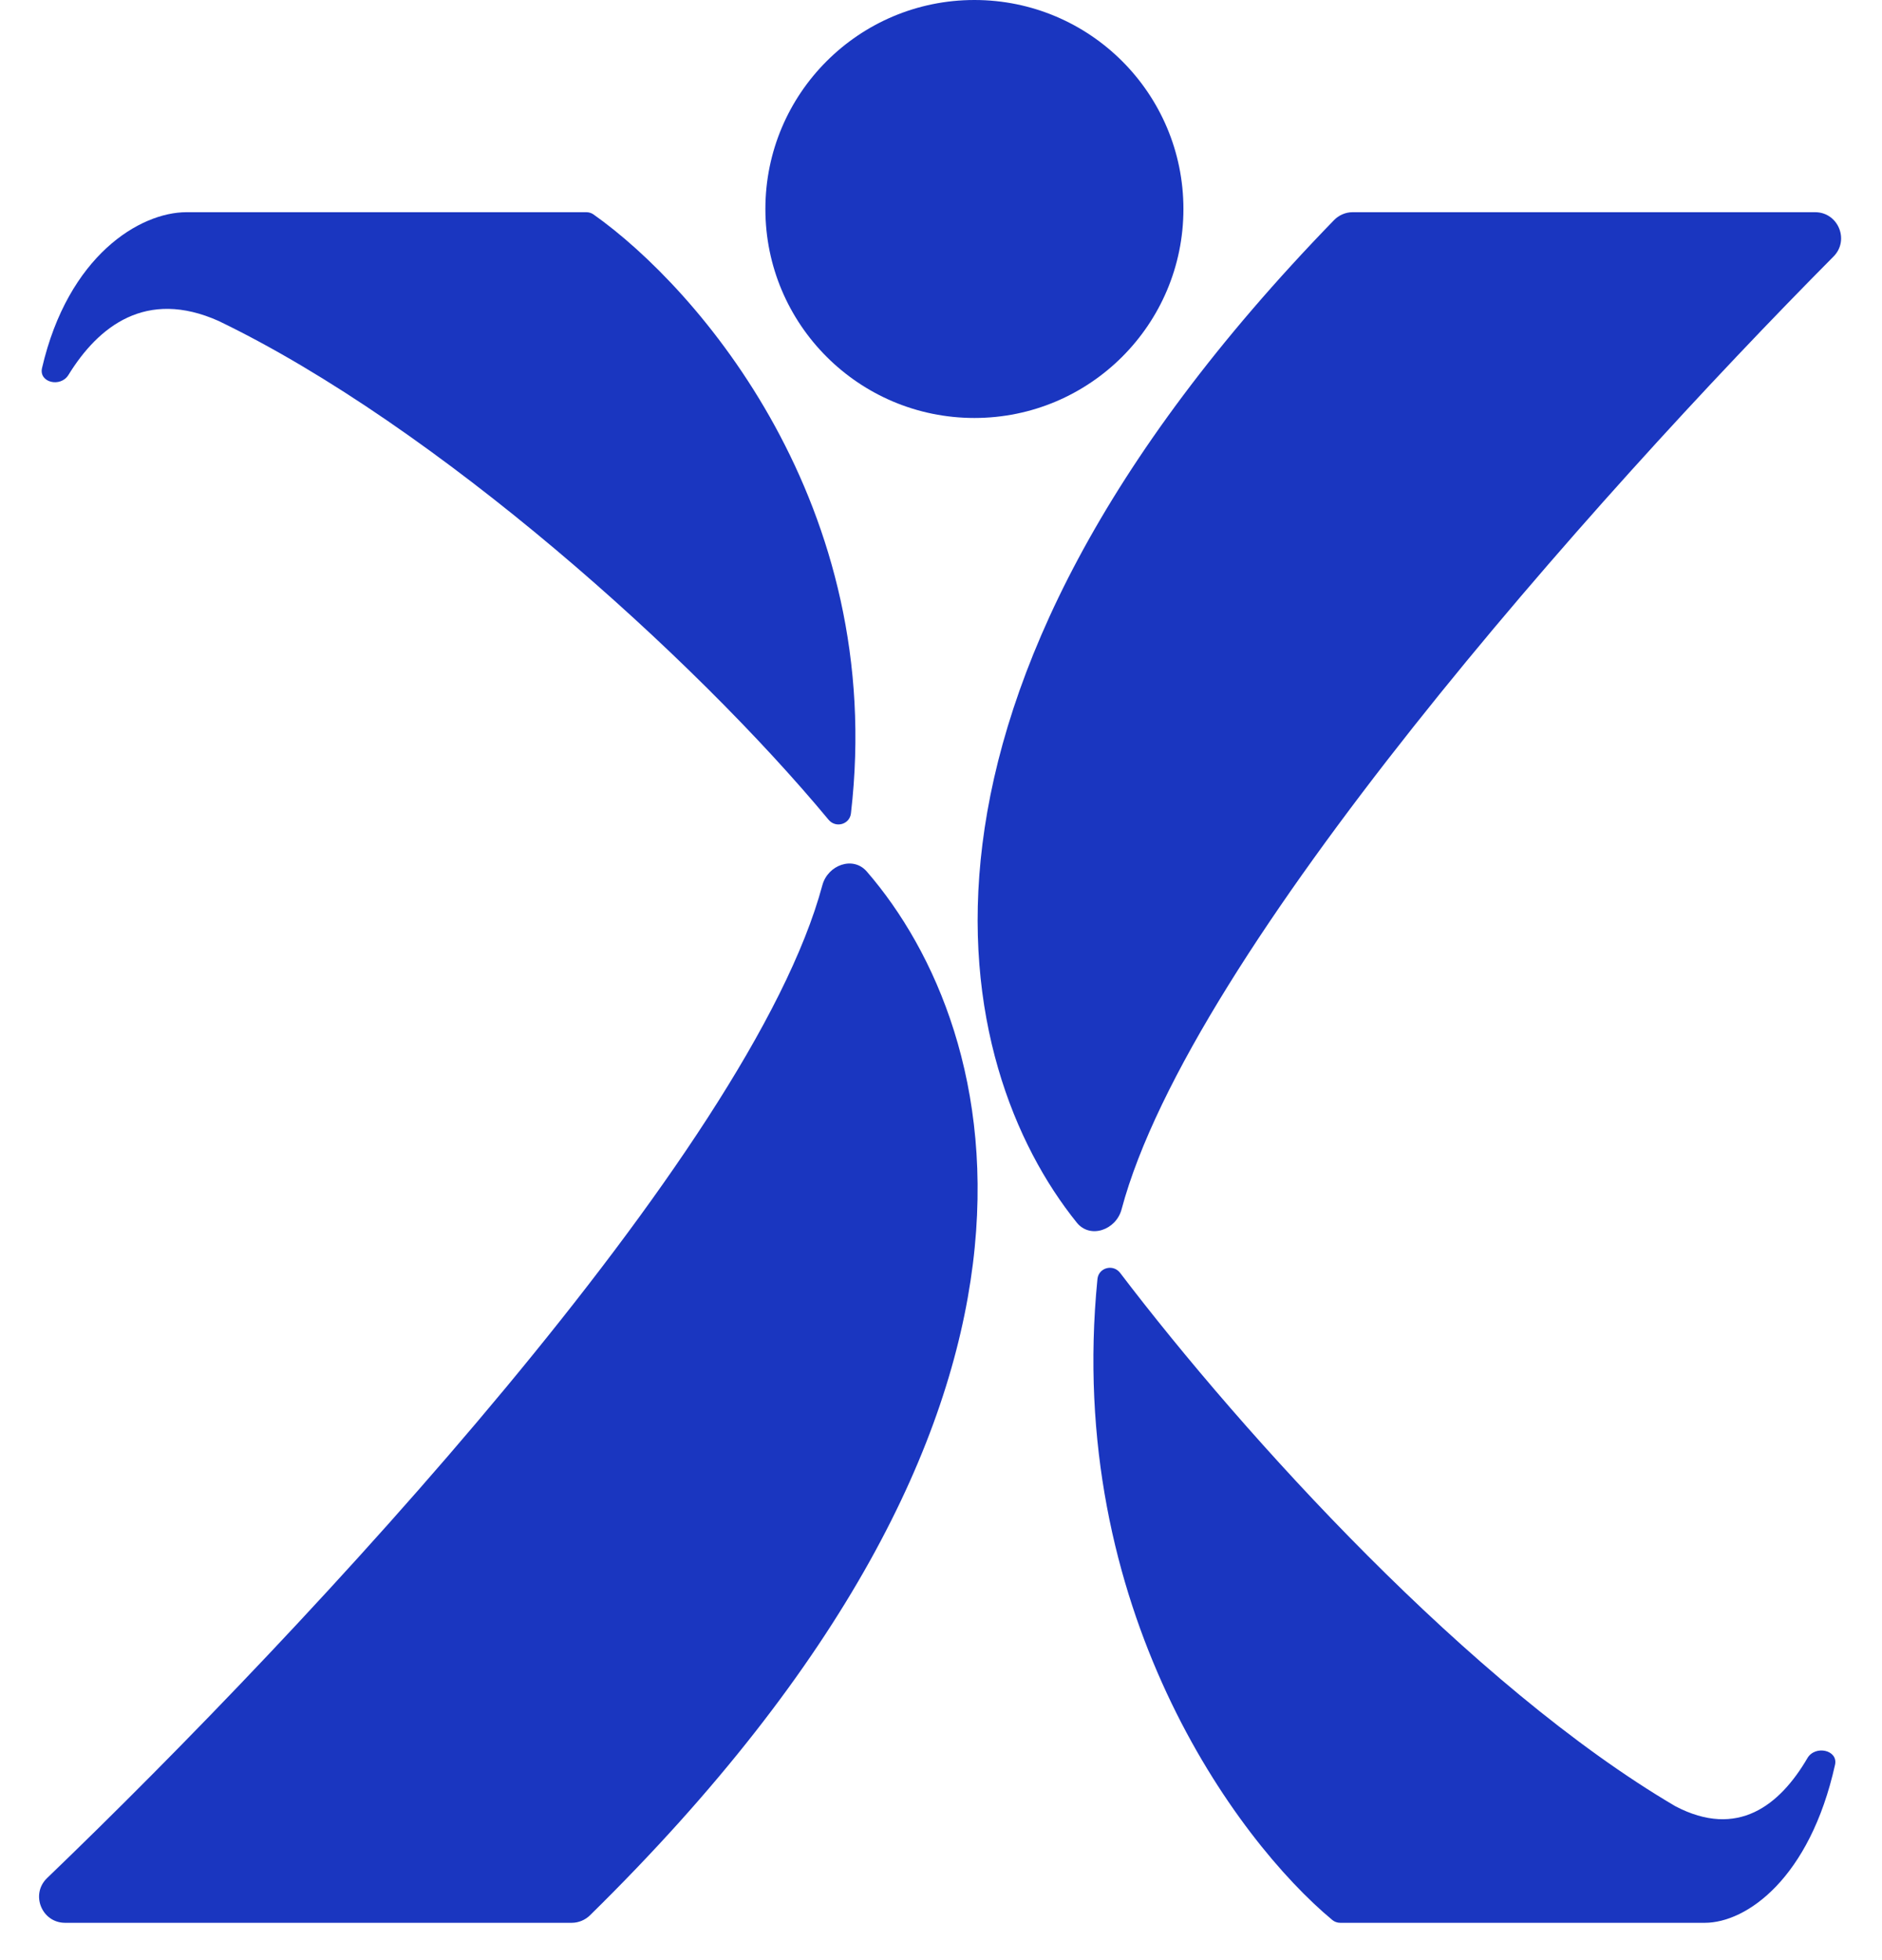 <svg width="48" height="50" viewBox="0 0 48 50" fill="none" xmlns="http://www.w3.org/2000/svg">
<path d="M46.294 5.413H34.497C34.32 5.413 34.148 5.488 34.025 5.614C22.06 17.933 24.263 27.214 27.463 31.187C27.804 31.61 28.465 31.375 28.605 30.85C30.36 24.272 40.642 12.711 46.764 6.543C47.178 6.126 46.882 5.413 46.294 5.413Z" fill="#1A36C0"/>
<path d="M1.66 49.048H14.584C14.755 49.048 14.924 48.977 15.046 48.858C28.157 35.978 25.627 26.299 22.108 22.232C21.758 21.827 21.113 22.064 20.974 22.581C19.144 29.396 7.874 41.492 1.2 47.908C0.771 48.321 1.065 49.048 1.66 49.048Z" fill="#1A36C0"/>
<path d="M33.98 48.976C31.535 46.944 27.16 41.022 27.99 32.628C28.019 32.335 28.39 32.235 28.569 32.47C31.724 36.617 37.517 43.013 42.731 46.075C44.317 46.906 45.393 46.053 46.098 44.847C46.294 44.511 46.886 44.637 46.802 45.017C46.158 47.919 44.542 49.048 43.481 49.048H34.184C34.109 49.048 34.038 49.024 33.98 48.976Z" fill="#1A36C0"/>
<path d="M15.137 5.47C17.81 7.359 22.619 12.895 21.703 20.748C21.67 21.032 21.314 21.13 21.132 20.91C17.705 16.776 11.151 10.879 5.577 8.188C3.727 7.361 2.51 8.322 1.745 9.565C1.545 9.89 0.986 9.76 1.072 9.388C1.737 6.522 3.567 5.413 4.757 5.413H14.953C15.02 5.413 15.083 5.432 15.137 5.47Z" fill="#1A36C0"/>
<circle cx="24.852" cy="5.331" r="5.331" fill="#1A36C0"/>
</svg>
